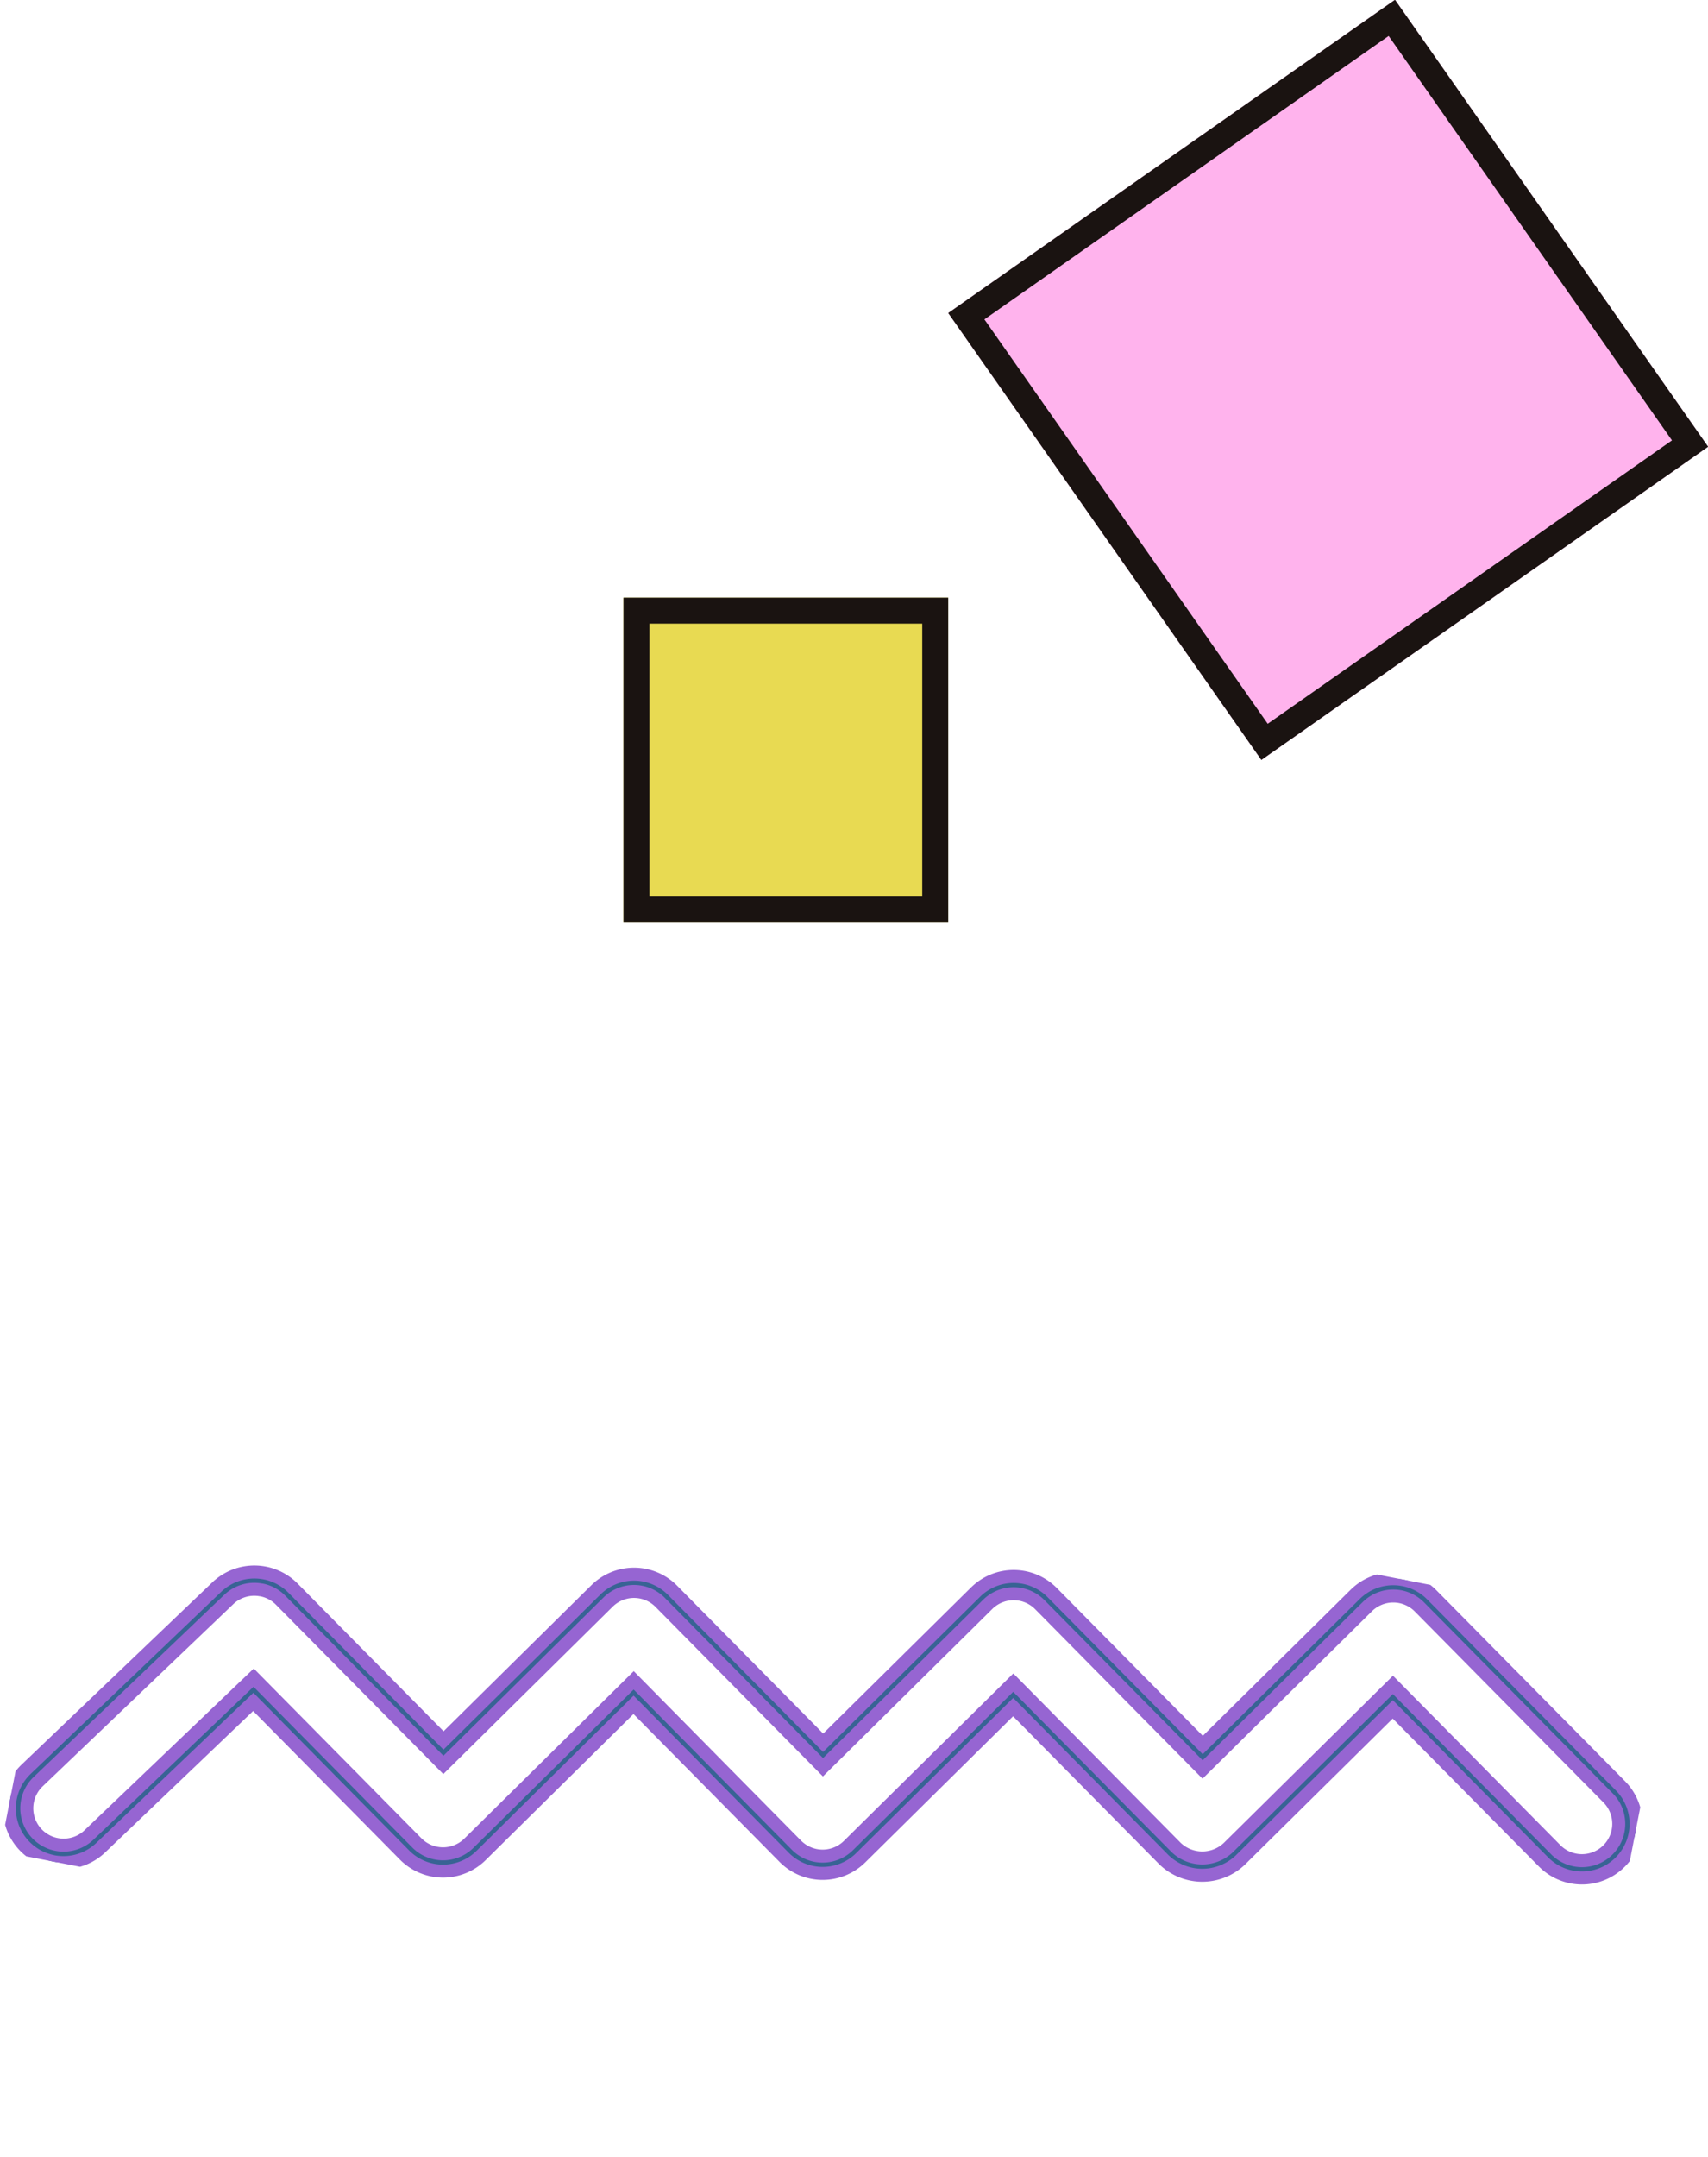<svg xmlns="http://www.w3.org/2000/svg" xmlns:xlink="http://www.w3.org/1999/xlink" width="131.494" height="165.995" viewBox="0 0 131.494 165.995">
  <defs>
    <clipPath id="clip-path">
      <rect id="長方形_194" data-name="長方形 194" width="123.313" height="41.132" fill="none" stroke="#9665d2" stroke-width="1"/>
    </clipPath>
  </defs>
  <g id="グループ_474" data-name="グループ 474" transform="translate(-1548.505 -1836.218)">
    <g id="グループ_263" data-name="グループ 263" transform="translate(1556.354 1938.307) rotate(11)">
      <g id="グループ_262" data-name="グループ 262" transform="translate(0 0)" clip-path="url(#clip-path)">
        <path id="パス_664" data-name="パス 664" d="M4.154,41.134A4.167,4.167,0,0,1,.767,34.561l11.75-16.587a4.189,4.189,0,0,1,5.748-1.032l13.625,9.308L41.2,12.627a4.169,4.169,0,0,1,5.789-1.09l13.624,9.31,9.31-13.624a4.171,4.171,0,0,1,5.79-1.089l13.622,9.308L98.645,1.818a4.168,4.168,0,0,1,5.788-1.09L121.5,12.387a4.165,4.165,0,0,1-4.7,6.878L103.172,9.958l-9.31,13.624a4.25,4.25,0,0,1-5.788,1.09L74.45,15.362,65.14,28.986a4.169,4.169,0,0,1-5.789,1.09L45.727,20.768,36.418,34.39a4.17,4.17,0,0,1-5.789,1.09L16.948,26.132,7.566,39.377a4.141,4.141,0,0,1-2.7,1.7,4.3,4.3,0,0,1-.712.061m11.77-23.58A2.839,2.839,0,0,0,13.6,18.744L1.853,35.33A2.835,2.835,0,0,0,6.48,38.607L16.618,24.294,31.379,34.381a2.839,2.839,0,0,0,3.939-.741L45.38,18.916,60.1,28.977a2.835,2.835,0,0,0,3.939-.741L74.1,13.512,88.826,23.571a2.917,2.917,0,0,0,3.937-.74l10.06-14.725,14.725,10.06a2.834,2.834,0,0,0,3.2-4.68L103.682,1.827a2.838,2.838,0,0,0-3.937.74L89.683,17.294,74.96,7.233a2.835,2.835,0,0,0-3.939.74L60.961,22.7,46.237,12.637a2.836,2.836,0,0,0-3.939.74L32.238,28.1,17.513,18.042a2.809,2.809,0,0,0-1.589-.489" transform="translate(0 0)" fill="#386394" stroke="#9665d2" stroke-width="1"/>
      </g>
    </g>
    <g id="長方形_207" data-name="長方形 207" transform="translate(1596.505 1882.213)" fill="#e8da52" stroke="#1a1311" stroke-width="2">
      <rect width="25" height="25" stroke="none"/>
      <rect x="1" y="1" width="23" height="23" fill="none"/>
    </g>
    <g id="長方形_208" data-name="長方形 208" transform="matrix(0.819, -0.574, 0.574, 0.819, 1621.505, 1860.308)" fill="#ffb3ed" stroke="#1a1311" stroke-width="2">
      <rect width="42" height="42" stroke="none"/>
      <rect x="1" y="1" width="40" height="40" fill="none"/>
    </g>
  </g>
</svg>
